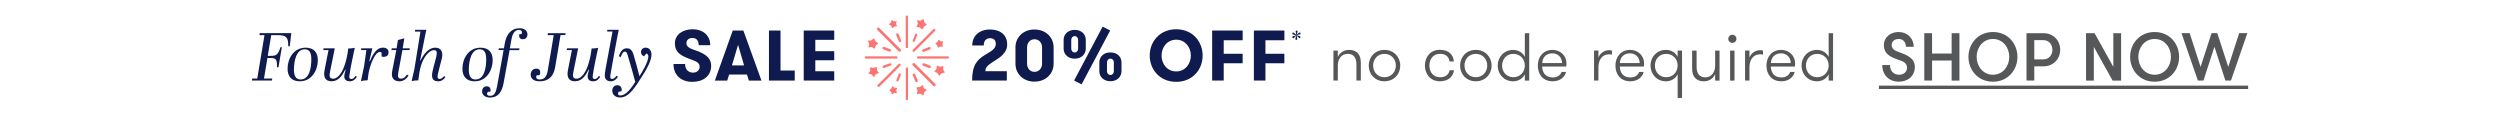 <svg viewBox="0 0 882.46 42" xmlns="http://www.w3.org/2000/svg" data-name="Layer 1" id="Layer_1">
  <defs>
    <style>
      .cls-1 {
        fill: #fc7572;
      }

      .cls-2 {
        fill: #555759;
      }

      .cls-3 {
        fill: #0f1b4e;
      }
    </style>
  </defs>
  <g>
    <path d="M102.82,11.71l-.53,4.61h-.55c.12-3.56-1.15-3.92-3.97-3.92h-2.03l-1.22,7.31h1.29c1.84,0,2.39-.57,3.2-3.06h.48l-1.19,7.07h-.53c.02-2.63-.21-3.25-2.29-3.25h-1.08l-1.22,7.26h2.92l-.12.69h-7.07l.12-.69h1.77l2.56-15.34h-1.79l.12-.69h11.14Z" class="cls-3"></path>
    <path d="M101.51,24.21c0-3.51,2.15-7.38,6.38-7.38,2.96,0,4.3,1.74,4.3,4.44,0,3.47-2.15,7.43-6.36,7.43-2.94,0-4.33-1.77-4.33-4.49ZM109.89,20.91c0-2.25-.6-3.51-2.34-3.51-2.94,0-3.8,4.06-3.8,7.22,0,2.06.65,3.44,2.34,3.44,3.2,0,3.8-4.23,3.8-7.14Z" class="cls-3"></path>
    <path d="M125.95,27.12c-.43.67-1.15,1.58-2.41,1.58-1.89,0-2.32-1.17-1.82-2.99l.29-1.1-.14-.05c-.96,1.96-2.32,4.13-4.8,4.13s-2.89-1.74-2.53-3.78c.29-1.65.91-4.56,1.43-7.24h-1.84l.1-.62h3.94l-1.67,8.27c-.29,1.41-.31,2.46,1.1,2.46,1.79,0,3.39-2.37,4.33-5.64.5-1.74.76-3.06.98-5.02.74.02,1.65-.1,2.32-.24-.69,3.2-1.51,6.93-1.91,9.85-.1.74.05,1.15.72,1.15.53,0,.91-.33,1.46-1.1l.48.33Z" class="cls-3"></path>
    <path d="M128.46,23.73l.86-6.05h-1.91l.12-.62h3.89l-1.05,4.54.14.07c1.1-2.41,2.29-4.85,4.68-4.85,1.1,0,1.96.5,1.96,1.67,0,1.1-.76,1.55-1.67,1.58-.24,0-.53-.02-.76-.1l-.05-1.43c-.19-.14-.41-.19-.62-.19-1.36.02-2.72,2.87-3.54,5.69-.38,1.31-.55,2.51-.74,4.28-.86.05-1.67.14-2.37.31l1.05-4.9Z" class="cls-3"></path>
    <path d="M144.21,26.72c-.74,1.12-1.86,1.98-3.18,1.98-1.79,0-2.7-.98-2.7-2.41,0-.84.19-1.65.48-3.11l1.08-5.5h-1.72l.12-.62h1.7l.48-2.94,2.25-.6-.57,3.54h2.51l-.12.62h-2.49l-1.48,8.03c-.26,1.41.02,2.05.96,2.05s1.46-.5,2.17-1.46l.53.41Z" class="cls-3"></path>
    <path d="M157.21,27.22c-.57.86-1.39,1.48-2.58,1.48-1.43,0-2.13-.74-2.13-2.01,0-1.7,1.03-4.49,1.53-6.83.36-1.62.05-2.15-.84-2.15-1.86,0-3.75,2.7-4.56,5.38-.5,1.65-.76,3.35-.98,5.28-.74-.02-1.67.1-2.34.24l1-4.44,2.1-13.02h-1.94l.07-.62h3.94l-2.17,10.75.14.07c1-2.01,2.7-4.52,5.19-4.52,2.08,0,2.94,1.51,2.25,4.09-.45,1.82-1.05,3.92-1.34,5.3-.07.31-.1.62-.1.81,0,.62.26.84.79.84.45,0,.96-.36,1.51-1.03l.45.38Z" class="cls-3"></path>
    <path d="M163.23,24.21c0-3.51,2.15-7.38,6.38-7.38,2.96,0,4.3,1.74,4.3,4.44,0,3.47-2.15,7.43-6.36,7.43-2.94,0-4.33-1.77-4.33-4.49ZM171.62,20.91c0-2.25-.6-3.51-2.34-3.51-2.94,0-3.8,4.06-3.8,7.22,0,2.06.65,3.44,2.34,3.44,3.2,0,3.8-4.23,3.8-7.14Z" class="cls-3"></path>
    <path d="M177.79,17.68h-1.82l.1-.62h1.82l.29-1.74c.53-3.15,2.22-5.35,5.23-5.35,1.72,0,2.77.88,2.77,2.18,0,.93-.55,1.7-1.65,1.7-.84,0-1.29-.53-1.29-1.24,0-.14.02-.33.07-.53l.79-.07c.1-.21.14-.43.14-.6,0-.55-.43-.86-1.08-.86-1.79,0-2.39,1.98-2.68,3.61l-.5,2.92h3.39l-.1.62h-3.39l-2.08,11.45c-.6,3.3-1.94,5.28-4.8,5.28-1.86,0-2.82-.98-2.82-2.2,0-.96.57-1.77,1.67-1.77.79,0,1.31.5,1.31,1.27,0,.19-.02.41-.1.62l-.86.1c-.19.26-.29.5-.29.69,0,.45.48.69,1.12.69,1.58,0,2.03-1.34,2.46-3.44l2.27-12.69Z" class="cls-3"></path>
    <path d="M199.65,11.71l-.12.67h-1.67l-1.89,11.28c-.55,3.37-2.41,5.04-5.45,5.04-2.22,0-3.2-1.03-3.2-2.34,0-1.07.65-2.13,1.98-2.13,1.46,0,1.62,1.17,1.15,2.34h-.98c-.41.76-.19,1.48,1,1.48,1.46,0,2.46-.69,2.89-3.18l2.1-12.47h-2.17l.12-.69h6.24Z" class="cls-3"></path>
    <path d="M211.86,27.12c-.43.67-1.15,1.58-2.41,1.58-1.89,0-2.32-1.17-1.82-2.99l.29-1.1-.14-.05c-.96,1.96-2.32,4.13-4.8,4.13s-2.89-1.74-2.53-3.78c.29-1.65.91-4.56,1.43-7.24h-1.84l.1-.62h3.94l-1.67,8.27c-.29,1.41-.31,2.46,1.1,2.46,1.79,0,3.39-2.37,4.33-5.64.5-1.74.76-3.06.98-5.02.74.02,1.65-.1,2.32-.24-.69,3.2-1.51,6.93-1.91,9.85-.1.74.05,1.15.72,1.15.53,0,.91-.33,1.46-1.1l.48.33Z" class="cls-3"></path>
    <path d="M218.13,27.1c-.65,1-1.41,1.6-2.51,1.6-1.39,0-2.15-.76-2.15-2.08,0-.86.33-2.6.88-5.5.43-2.32,1.36-7.17,1.86-9.99h-1.91l.1-.62h4.01c-.62,2.82-2.44,12.95-2.89,15.58-.19,1-.21,1.77.53,1.77.6,0,1-.31,1.55-1.12l.53.36Z" class="cls-3"></path>
    <path d="M218.39,32.38c-.48.74-.26,1.31.62,1.31,1.27,0,2.96-1.12,5.23-4.78-.79-2.94-1.82-6.62-2.72-9.56-.29-.96-.57-1.12-.98-1.12-.53,0-.93.53-1.43,1.91l-.69-.29c.64-1.7,1.31-2.8,2.89-2.8,1.12,0,1.84.67,2.32,2.25.69,2.29,1.48,5.16,2.08,7.6.86-1.27,3.15-5.09,3.15-6.95,0-.55-.29-1.03-.74-1.05l-.76.96c-.67-.21-1.1-.72-1.1-1.46,0-.84.57-1.58,1.65-1.58,1.34,0,2.05,1.12,2.05,2.49,0,2.15-1.82,5.33-3.27,7.55-2.1,3.2-4.44,7.55-7.77,7.55-1.7,0-2.8-.96-2.8-2.44,0-1.1.72-1.89,1.79-1.89s1.79.84,1.46,2.15l-.98.14Z" class="cls-3"></path>
    <path d="M241.82,22.59c0,1.92,1.16,3.05,2.82,3.05,1.31,0,2.32-.83,2.32-2.07,0-1.41-1.21-1.89-2.75-2.47-3.25-1.19-5.98-2.22-5.98-5.8,0-3.25,2.98-4.97,6.2-4.97,4.19,0,6.28,2.62,6.28,5.62h-4.08c0-1.56-.78-2.55-2.19-2.55-1.16,0-2.14.61-2.14,1.82s1.03,1.79,2.52,2.32c2.9,1.01,6.2,2.17,6.2,5.7s-2.75,5.65-6.63,5.65-6.66-2.27-6.66-6.3h4.08Z" class="cls-3"></path>
    <path d="M264.34,28.44l-.68-2.14h-6.28l-.68,2.14h-4.36l6.3-17.65h3.76l6.38,17.65h-4.44ZM260.53,15.83l-2.17,7.26h4.29l-2.12-7.26Z" class="cls-3"></path>
    <path d="M280.53,24.91v3.53h-9.1V10.78h4.08v14.12h5.02Z" class="cls-3"></path>
    <path d="M287.79,14.06v4.01h6.68v3.2h-6.68v3.88h6.68v3.28h-10.77V10.78h10.77v3.28h-6.68Z" class="cls-3"></path>
    <path d="M347.8,19.31c2.07-1.24,3.71-2.07,3.71-3.83,0-1.41-.88-1.99-2.02-1.99-1.26,0-2.24.73-2.24,2.57h-4.06c0-3.2,2.27-5.65,6.28-5.65,3.25,0,6.05,1.61,6.05,5.35,0,2.98-2.87,4.77-4.61,5.8-2.42,1.61-3.08,2.17-3.08,3.58h7.56v3.3h-12.25c0-5.72,1.94-7.44,4.66-9.13Z" class="cls-3"></path>
    <path d="M358.44,16.71c0-3.4,2.6-6.3,6.71-6.3s6.76,2.9,6.76,6.3v5.8c0,3.4-2.65,6.3-6.76,6.3s-6.71-2.9-6.71-6.3v-5.8ZM367.83,16.71c0-1.54-1.03-2.85-2.67-2.85s-2.62,1.31-2.62,2.85v5.8c0,1.54,1.01,2.85,2.62,2.85s2.67-1.31,2.67-2.85v-5.8Z" class="cls-3"></path>
    <path d="M375.44,17.21v-3.15c0-1.89,1.46-3.51,3.91-3.51s3.91,1.61,3.91,3.51v3.15c0,1.89-1.51,3.5-3.91,3.5s-3.91-1.61-3.91-3.5ZM380.56,14.06c0-.71-.48-1.31-1.21-1.31s-1.21.61-1.21,1.31v3.15c0,.71.48,1.31,1.21,1.31s1.21-.6,1.21-1.31v-3.15ZM389.21,9.42l2.67,1.34-10.09,19.01-2.65-1.34,10.06-19.01ZM395.87,25.16c0,1.89-1.51,3.51-3.91,3.51s-3.91-1.61-3.91-3.51v-3.15c0-1.89,1.46-3.51,3.91-3.51s3.91,1.61,3.91,3.51v3.15ZM391.96,26.47c.73,0,1.21-.61,1.21-1.31v-3.15c0-.71-.48-1.31-1.21-1.31s-1.21.61-1.21,1.31v3.15c0,.71.48,1.31,1.21,1.31Z" class="cls-3"></path>
    <path d="M405.83,19.61c0-4.84,3.48-9.28,9.35-9.28s9.33,4.44,9.33,9.28-3.48,9.28-9.33,9.28-9.35-4.44-9.35-9.28ZM420.35,19.61c0-2.9-1.97-5.6-5.17-5.6s-5.17,2.7-5.17,5.6,1.94,5.6,5.17,5.6,5.17-2.7,5.17-5.6Z" class="cls-3"></path>
    <path d="M431.95,14.21v4.77h6.68v3.35h-6.68v6.1h-4.08V10.78h10.77v3.43h-6.68Z" class="cls-3"></path>
    <path d="M446.68,14.21v4.77h6.68v3.35h-6.68v6.1h-4.08V10.78h10.77v3.43h-6.68Z" class="cls-3"></path>
    <path d="M457.7,12.43l.98.31c.21.06.38.14.38.35s-.2.33-.39.42l-.97-.93.23,1.31c-.16.12-.3.18-.42.18-.19,0-.27-.12-.27-.27,0-.06,0-.17.05-.32l.27-.91-1.01.94c-.16-.07-.4-.19-.4-.42,0-.19.15-.28.31-.33l1.09-.33-1.38-.35c0-.05,0-.12,0-.18,0-.2.07-.42.28-.42.15,0,.27.08.41.2l.73.62-.27-1.35c.16-.12.3-.18.42-.18.19,0,.28.12.28.27,0,.06,0,.17-.05.33l-.26.93.65-.61c.13-.12.28-.21.44-.21.21,0,.27.19.27.4,0,.05,0,.12-.02.19l-1.35.35Z" class="cls-3"></path>
    <path d="M470.67,17.85h1.55v2.29c.6-1.43,2.01-2.53,4.02-2.53,1.43,0,2.51.48,3.18,1.31.65.79.93,1.82.93,3.3v6.21h-1.55v-5.76c0-2.08-.88-3.68-3.08-3.68-2.34,0-3.49,2.05-3.49,4.01v5.42h-1.55v-10.59Z" class="cls-2"></path>
    <path d="M483.14,23.15c0-3.01,2.2-5.54,5.54-5.54s5.59,2.53,5.59,5.54-2.2,5.54-5.59,5.54-5.54-2.56-5.54-5.54ZM492.72,23.15c0-2.25-1.58-4.13-4.04-4.13s-3.99,1.89-3.99,4.13,1.58,4.11,3.99,4.11,4.04-1.89,4.04-4.11Z" class="cls-2"></path>
    <path d="M511.65,21.72c-.17-1.48-1.1-2.72-3.37-2.72-2.46,0-3.73,1.98-3.73,4.13s1.22,4.13,3.8,4.13c2.06,0,3.01-1.03,3.35-2.46h1.55c-.33,2.17-1.91,3.89-5,3.89-3.44,0-5.28-2.68-5.28-5.57s1.84-5.54,5.28-5.54,4.78,2.08,4.95,4.13h-1.55Z" class="cls-2"></path>
    <path d="M515.39,23.15c0-3.01,2.2-5.54,5.54-5.54s5.59,2.53,5.59,5.54-2.2,5.54-5.59,5.54-5.54-2.56-5.54-5.54ZM524.97,23.15c0-2.25-1.58-4.13-4.04-4.13s-3.99,1.89-3.99,4.13,1.58,4.11,3.99,4.11,4.04-1.89,4.04-4.11Z" class="cls-2"></path>
    <path d="M538.24,26.21c-.69,1.48-2.27,2.49-4.11,2.49-3.27,0-5.47-2.56-5.47-5.54s2.2-5.54,5.47-5.54c1.84,0,3.42.98,4.11,2.49v-8.39h1.55v16.73h-1.55v-2.22ZM538.24,23.15c0-2.25-1.58-4.13-4.04-4.13s-3.99,1.89-3.99,4.13,1.58,4.11,3.99,4.11,4.04-1.89,4.04-4.11Z" class="cls-2"></path>
    <path d="M544.36,23.49c.07,2.06,1.12,3.85,3.73,3.85,1.75,0,2.75-.88,3.11-1.94h1.58c-.36,1.74-2.08,3.3-4.68,3.3-3.56,0-5.28-2.56-5.28-5.57s1.89-5.52,5.21-5.52c2.75,0,4.9,2.06,4.9,4.73,0,.29,0,.65-.07,1.15h-8.48ZM544.38,22.27h7c0-2.08-1.51-3.44-3.42-3.44-2.1,0-3.49,1.31-3.58,3.44Z" class="cls-2"></path>
    <path d="M569,19.31c-.41-.12-.62-.14-1-.14-2.58,0-3.78,2.1-3.78,4.56v4.71h-1.55v-10.59h1.55v2.49c.62-1.7,2.18-2.63,3.78-2.63.38,0,.74.05,1,.17v1.43Z" class="cls-2"></path>
    <path d="M571.76,23.49c.07,2.06,1.12,3.85,3.73,3.85,1.75,0,2.75-.88,3.11-1.94h1.58c-.36,1.74-2.08,3.3-4.68,3.3-3.56,0-5.28-2.56-5.28-5.57s1.89-5.52,5.21-5.52c2.75,0,4.9,2.06,4.9,4.73,0,.29,0,.65-.07,1.15h-8.48ZM571.78,22.27h7c0-2.08-1.51-3.44-3.42-3.44-2.1,0-3.49,1.31-3.58,3.44Z" class="cls-2"></path>
    <path d="M592.18,17.85h1.55v16.73h-1.55v-8.39c-.69,1.51-2.27,2.51-4.11,2.51-3.27,0-5.47-2.56-5.47-5.57s2.2-5.52,5.47-5.52c1.84,0,3.42.98,4.11,2.49v-2.25ZM584.15,23.13c0,2.25,1.58,4.13,3.99,4.13s4.04-1.89,4.04-4.13-1.58-4.11-4.04-4.11-3.99,1.89-3.99,4.11Z" class="cls-2"></path>
    <path d="M606.97,17.85v10.59h-1.55v-2.29c-.6,1.43-2.01,2.56-4.02,2.56-1.41,0-2.51-.5-3.18-1.34-.65-.79-.93-1.82-.93-3.3v-6.21h1.58v5.76c0,2.08.86,3.68,3.06,3.68,2.34,0,3.49-2.06,3.49-4.01v-5.42h1.55Z" class="cls-2"></path>
    <path d="M611.47,12.26c.81,0,1.46.65,1.46,1.46s-.64,1.41-1.46,1.41-1.41-.62-1.41-1.41.62-1.46,1.41-1.46ZM610.7,17.85h1.55v10.59h-1.55v-10.59Z" class="cls-2"></path>
    <path d="M622.31,19.31c-.41-.12-.62-.14-1-.14-2.58,0-3.78,2.1-3.78,4.56v4.71h-1.55v-10.59h1.55v2.49c.62-1.7,2.18-2.63,3.78-2.63.38,0,.74.05,1,.17v1.43Z" class="cls-2"></path>
    <path d="M625.07,23.49c.07,2.06,1.12,3.85,3.73,3.85,1.74,0,2.75-.88,3.11-1.94h1.58c-.36,1.74-2.08,3.3-4.68,3.3-3.56,0-5.28-2.56-5.28-5.57s1.89-5.52,5.21-5.52c2.75,0,4.9,2.06,4.9,4.73,0,.29,0,.65-.07,1.15h-8.48ZM625.1,22.27h7c0-2.08-1.51-3.44-3.42-3.44-2.1,0-3.49,1.31-3.58,3.44Z" class="cls-2"></path>
    <path d="M645.49,26.21c-.69,1.48-2.27,2.49-4.11,2.49-3.27,0-5.47-2.56-5.47-5.54s2.2-5.54,5.47-5.54c1.84,0,3.42.98,4.11,2.49v-8.39h1.55v16.73h-1.55v-2.22ZM645.49,23.15c0-2.25-1.58-4.13-4.04-4.13s-3.99,1.89-3.99,4.13,1.58,4.11,3.99,4.11,4.04-1.89,4.04-4.11Z" class="cls-2"></path>
    <path d="M667.15,22.96c0,2.18,1.36,3.42,3.25,3.42,1.53,0,2.75-.98,2.75-2.49,0-1.7-1.51-2.25-2.65-2.65-3.06-1.07-5.52-2.01-5.52-5.35,0-2.77,2.39-4.59,5.19-4.59,3.01,0,5.33,2.13,5.33,5.23h-2.75c0-1.65-.96-2.77-2.51-2.77-1.36,0-2.51.72-2.51,2.13s1.19,2.01,2.44,2.46c2.61.93,5.74,2.03,5.74,5.23,0,3.44-2.63,5.26-5.74,5.26s-5.76-2.13-5.76-5.88h2.75Z" class="cls-2"></path>
    <path d="M688.9,21.36h-6.91v7.07h-2.75V11.71h2.75v7.19h6.91v-7.19h2.75v16.73h-2.75v-7.07Z" class="cls-2"></path>
    <path d="M694.83,20.07c0-4.54,3.27-8.77,8.65-8.77s8.65,4.23,8.65,8.77-3.27,8.77-8.65,8.77-8.65-4.23-8.65-8.77ZM709.24,20.07c0-3.25-2.2-6.31-5.76-6.31s-5.76,3.06-5.76,6.31,2.2,6.31,5.76,6.31,5.76-3.06,5.76-6.31Z" class="cls-2"></path>
    <path d="M715.32,11.71h6c3.58,0,5.9,2.7,5.9,5.85s-2.32,5.85-5.9,5.85h-3.25v5.02h-2.75V11.71ZM724.47,17.56c0-1.84-1.24-3.39-3.15-3.39h-3.25v6.79h3.25c1.91,0,3.15-1.55,3.15-3.39Z" class="cls-2"></path>
    <path d="M745.97,23.61v-11.9h2.75v16.73h-3.01l-6.62-11.9v11.9h-2.75V11.71h3.01l6.62,11.9Z" class="cls-2"></path>
    <path d="M751.9,20.07c0-4.54,3.27-8.77,8.65-8.77s8.65,4.23,8.65,8.77-3.27,8.77-8.65,8.77-8.65-4.23-8.65-8.77ZM766.31,20.07c0-3.25-2.2-6.31-5.76-6.31s-5.76,3.06-5.76,6.31,2.2,6.31,5.76,6.31,5.76-3.06,5.76-6.31Z" class="cls-2"></path>
    <path d="M781.66,16.51l-3.87,11.92h-1.98l-5.78-16.73h2.89l3.85,11.92,3.87-11.92h2.03l3.87,11.92,3.85-11.92h2.89l-5.78,16.73h-1.98l-3.85-11.92Z" class="cls-2"></path>
    <path d="M663.23,31.42v-1.19h130.32v1.19h-130.32Z" class="cls-2"></path>
  </g>
  <g>
    <path d="M325.92,18.33c-.18,0-.35-.11-.42-.29-.09-.23.02-.5.26-.59l2.14-.84c.23-.09.5.02.59.26.09.23-.02.5-.26.59l-2.14.84c-.05.02-.11.03-.17.03Z" class="cls-1"></path>
    <path d="M328.13,24.03c-.06,0-.11-.01-.16-.03l-2.09-.81c-.23-.09-.35-.36-.26-.59.09-.23.36-.35.59-.26l2.09.81c.23.09.35.36.26.59-.07.18-.24.29-.43.29Z" class="cls-1"></path>
    <path d="M324.07,20.68c-.22,0-.39-.18-.4-.39s.18-.4.39-.4h10.51s0,0,0,0c.22,0,.39.18.4.39s-.18.4-.39.4h-10.51s0,0,0,0Z" class="cls-1"></path>
    <path d="M329.8,30.48c-.12,0-.25-.05-.34-.14l-7.26-7.26c-.19-.19-.19-.5,0-.69s.5-.19.69,0l7.26,7.26c.19.19.19.5,0,.69-.09.09-.22.14-.34.14Z" class="cls-1"></path>
    <path d="M322.52,18.28c-.11,0-.22-.04-.3-.12-.17-.17-.17-.44,0-.6l7.24-7.24c.17-.17.44-.17.6,0,.17.17.17.44,0,.6l-7.24,7.24c-.08.08-.19.12-.3.12Z" class="cls-1"></path>
    <path d="M323.52,29.01c-.18,0-.35-.1-.42-.28l-.91-2.14c-.1-.23.01-.5.24-.6.23-.1.5.01.6.24l.91,2.14c.1.23-.01.5-.24.6-.06.02-.12.04-.18.04Z" class="cls-1"></path>
    <path d="M322.55,14.79s-.1,0-.14-.03c-.2-.08-.3-.31-.22-.51l.83-2.14c.08-.2.31-.3.51-.22.2.08.3.31.22.51l-.83,2.14c-.06.16-.21.25-.37.25Z" class="cls-1"></path>
    <path d="M320.12,35.36c-.22,0-.4-.18-.4-.4v-10.76c0-.22.18-.4.4-.4s.4.18.4.4v10.76c0,.22-.18.4-.4.4Z" class="cls-1"></path>
    <path d="M320.09,17h0c-.22,0-.39-.18-.39-.4V5.85c.01-.22.19-.39.41-.39h0c.22,0,.39.18.39.4v10.76c-.01.22-.19.39-.41.39Z" class="cls-1"></path>
    <path d="M316.78,28.77s-.1,0-.14-.03c-.2-.08-.3-.31-.22-.51l.82-2.09c.08-.2.31-.3.51-.22.2.08.3.31.22.51l-.82,2.09c-.06.16-.21.25-.37.25Z" class="cls-1"></path>
    <path d="M317.64,14.85c-.18,0-.35-.11-.42-.29l-.87-2.19c-.09-.23.02-.5.25-.59.23-.09.5.02.59.25l.87,2.19c.09.23-.02.5-.25.59-.06.02-.11.03-.17.03Z" class="cls-1"></path>
    <path d="M311.94,24.02c-.17,0-.33-.11-.4-.28-.08-.22.03-.47.25-.55l2.26-.84c.22-.08.46.03.55.25.08.22-.03.47-.25.55l-2.26.84s-.1.03-.15.03Z" class="cls-1"></path>
    <path d="M314.09,18.25c-.05,0-.11,0-.16-.03l-2.15-.81c-.24-.09-.35-.35-.27-.59.09-.24.35-.35.59-.27l2.15.81c.24.09.35.35.27.59-.07.18-.24.3-.43.3Z" class="cls-1"></path>
    <path d="M310.12,30.68c-.11,0-.22-.04-.3-.12-.17-.17-.17-.44,0-.6l7.4-7.38c.17-.17.44-.17.6,0,.17.17.17.44,0,.6l-7.4,7.38c-.08.08-.19.12-.3.12Z" class="cls-1"></path>
    <path d="M317.57,18.25c-.12,0-.25-.05-.34-.14l-7.55-7.55c-.19-.19-.19-.5,0-.69s.5-.19.69,0l7.55,7.55c.19.19.19.5,0,.69-.09.09-.22.14-.34.14Z" class="cls-1"></path>
    <path d="M316.42,20.68h-10.76c-.22,0-.39-.18-.39-.4,0-.22.18-.39.4-.39h10.76c.22,0,.39.18.39.4,0,.22-.18.39-.4.39Z" class="cls-1"></path>
    <path d="M315.59,9.45c-.17.15-.38.33-.62.54-.27-.25-.19-.64-.46-.94-.2-.1-.46-.24-.76-.4.14-.32.49-.38.74-.74.04-.18.12-.49.19-.8.2-.08.3.08.43.16.12.07.23.16.38.26.29-.02.61-.04.96-.07,0,.13.03.24,0,.32-.17.4-.16.78.08,1.16.05.08.05.19.08.29-.29.22-.62.04-1,.21" class="cls-1"></path>
    <path d="M324.58,9.62c-.28-.02-.64-.06-1.04-.09-.01-.47.42-.74.45-1.25-.08-.27-.18-.63-.3-1.05.42-.16.78.12,1.32.03.2-.12.55-.33.9-.53.24.12.19.35.23.54.04.17.06.35.1.58.28.25.57.52.9.82-.12.12-.19.24-.3.28-.51.2-.86.54-1,1.09-.03.11-.12.21-.2.33-.45-.08-.59-.53-1.07-.74" class="cls-1"></path>
    <path d="M309.05,16.19c-.06.28-.14.62-.23,1.01-.47-.05-.67-.51-1.17-.62-.28.04-.65.09-1.08.15-.1-.43.23-.76.21-1.3-.09-.22-.25-.59-.4-.96.15-.23.37-.14.56-.16.18-.01.36-.01.58-.02.29-.24.59-.5.94-.78.1.14.21.23.23.33.13.54.42.93.94,1.13.11.04.19.15.3.24-.14.44-.61.51-.87.96" class="cls-1"></path>
    <path d="M309.59,24.91c.18.22.41.49.67.8-.33.34-.81.22-1.2.56-.14.24-.32.58-.53.95-.4-.19-.46-.64-.91-.96-.23-.06-.62-.16-1.01-.26-.09-.25.11-.38.22-.54.1-.15.21-.29.34-.47-.02-.37-.03-.77-.05-1.22.17,0,.3-.03.41.02.51.22.99.23,1.47-.06.1-.06.24-.06.37-.09.27.38.04.79.24,1.28" class="cls-1"></path>
    <path d="M315.85,30.99c.22,0,.5.02.82.03.03.37-.3.59-.31,1,.07.21.16.49.27.81-.32.14-.62-.07-1.04.03-.16.1-.42.28-.69.45-.2-.08-.16-.27-.2-.41-.04-.14-.06-.28-.1-.45-.23-.19-.47-.39-.74-.61.09-.1.14-.19.22-.23.4-.18.66-.46.74-.89.02-.09.09-.17.14-.27.36.04.48.4.87.54" class="cls-1"></path>
    <path d="M330.96,14.74c.08-.21.19-.47.3-.76.36.1.46.48.84.62.22,0,.52,0,.86.01.02.35-.27.56-.32.99.05.18.12.49.2.8-.14.16-.31.07-.46.05-.14-.01-.28-.04-.46-.06-.25.15-.52.31-.82.49-.06-.12-.13-.2-.14-.29-.04-.43-.21-.77-.6-1-.08-.05-.13-.14-.2-.22.16-.32.53-.32.8-.65" class="cls-1"></path>
    <path d="M324.81,30.67c.22-.18.49-.42.79-.68.34.32.23.81.57,1.2.25.13.58.32.96.52-.18.41-.63.47-.94.92-.06.23-.15.62-.25,1.01-.25.09-.38-.11-.55-.21-.15-.1-.29-.21-.48-.33-.37.02-.77.04-1.22.07,0-.17-.03-.3.01-.41.22-.51.22-.99-.08-1.47-.06-.1-.06-.24-.1-.37.37-.27.79-.05,1.28-.25" class="cls-1"></path>
    <path d="M330.58,24.21c.02-.28.04-.64.07-1.04.47-.02.74.4,1.26.43.27-.08.63-.19,1.04-.32.16.41-.11.78,0,1.32.13.2.34.54.55.88-.11.25-.34.2-.53.24-.17.04-.35.07-.57.11-.25.28-.51.58-.8.92-.12-.12-.24-.19-.28-.29-.21-.51-.56-.85-1.11-.97-.11-.03-.21-.12-.33-.19.07-.45.52-.6.71-1.09" class="cls-1"></path>
  </g>
</svg>